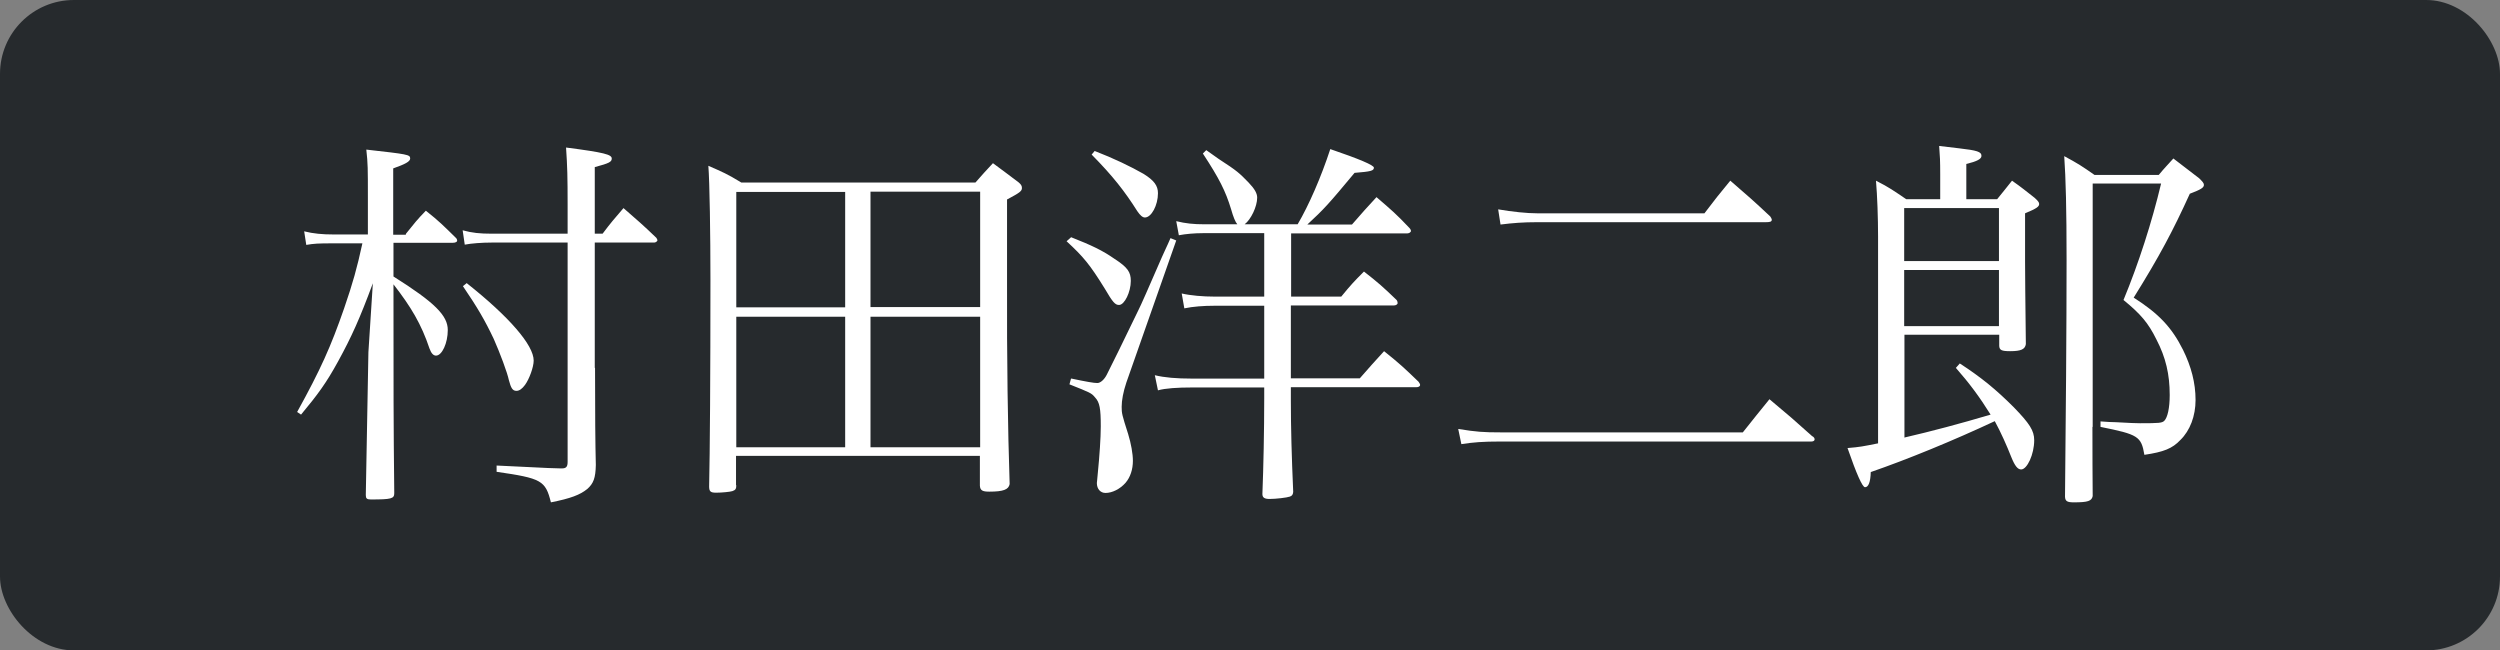 <?xml version="1.0" encoding="UTF-8"?>
<svg id="_レイヤー_2" data-name="レイヤー 2" xmlns="http://www.w3.org/2000/svg" viewBox="0 0 95.75 24.91">
  <rect x="0" y="0" width="95.75" height="24.91" fill="#808080" stroke="none"/>
  <defs>
    <style>
      .cls-1 {
        fill: #fff;
      }

      .cls-2 {
        fill: #262a2d;
      }
    </style>
  </defs>
  <g id="_レイヤー_2-2" data-name="レイヤー 2">
    <g>
      <rect class="cls-2" width="95.75" height="24.91" rx="2.83" ry="2.83"/>
      <g>
        <path class="cls-1" d="M15.55,8.95c.33-.41.42-.53.76-.88.53.42.67.57,1.16,1.05.03.03.04.08.04.1,0,.04-.06.08-.18.08h-2.26v1.29c1.59,1,2.08,1.5,2.08,2.05,0,.5-.22.98-.45.98-.1,0-.18-.08-.25-.27-.31-.93-.71-1.6-1.38-2.46,0,4.08,0,5.22.03,8,0,.21-.11.24-.9.24-.15,0-.19-.04-.19-.17l.1-5.47.17-2.64c-.5,1.35-.81,2.04-1.33,2.99-.46.84-.78,1.27-1.42,2.04l-.15-.1c.9-1.63,1.29-2.5,1.8-3.97.34-.99.49-1.53.7-2.49h-1.11c-.6,0-.74.01-1.04.06l-.08-.52c.35.09.71.12,1.11.12h1.33v-1.41c0-1.14,0-1.29-.06-1.84,1.59.18,1.68.19,1.68.34,0,.12-.2.22-.65.38v2.54h.48ZM22.79,14.09q0,2.54.03,3.72c-.01.5-.09.71-.33.92-.27.22-.63.36-1.39.51-.21-.84-.36-.92-2.08-1.17v-.24q.57.03,1.46.07.52.03,1,.04h.04c.17,0,.22-.07.22-.25v-8.4h-2.91c-.36,0-.78.03-1.03.08l-.08-.55c.36.1.66.13,1.11.13h2.91v-1.11c0-1.05-.01-1.46-.06-2.19,1.47.19,1.75.27,1.75.42,0,.13-.09.18-.65.33v2.55h.3c.33-.44.44-.56.8-.98.55.48.73.63,1.26,1.14.03.04.04.08.04.1s-.06.08-.12.08h-2.28v4.8ZM17.87,10.84c1.64,1.3,2.57,2.38,2.57,2.97,0,.25-.17.71-.33.93-.11.15-.22.23-.33.23-.15,0-.21-.11-.29-.41-.06-.29-.34-1.04-.58-1.58-.34-.72-.63-1.21-1.18-2.02l.15-.12Z"/>
        <path class="cls-1" d="M28.2,18.59c0,.13-.03.18-.15.22-.09.03-.42.06-.62.06-.21,0-.27-.04-.27-.24.03-1.28.05-4.29.05-7.93,0-1.7-.03-3.74-.08-4.35.55.24.72.31,1.26.64h8.97c.29-.33.38-.43.67-.74.43.32.57.42.99.74.09.08.12.13.12.21,0,.12-.08.18-.57.44v3.1c-.01,3.04.03,5.7.1,7.8-.04.21-.24.29-.78.29-.25,0-.35-.04-.36-.23v-1.14h-9.34v1.12ZM32.37,11.77v-4.42h-4.17v4.42h4.17ZM32.37,12.13h-4.17v5h4.17v-5ZM37.54,7.34h-4.2v4.42h4.2v-4.42ZM33.34,12.13v5h4.2v-5h-4.2Z"/>
        <path class="cls-1" d="M41.01,9.08c.81.32,1.21.51,1.67.83.51.33.63.51.63.85,0,.42-.24.92-.45.92-.15,0-.24-.1-.55-.63-.57-.92-.81-1.21-1.46-1.81l.17-.15ZM41.04,14.5c.57.12.85.17.99.17.12,0,.27-.14.36-.32.22-.43.63-1.27,1.21-2.47.08-.15.41-.9.9-2.03.07-.17.19-.4.33-.73l.22.09-1.91,5.44c-.12.36-.18.68-.18.93s.01.3.25,1.05c.11.36.18.75.18,1.02,0,.33-.1.63-.28.84-.21.24-.51.39-.77.39-.19,0-.33-.15-.33-.38,0-.04.02-.15.04-.42.06-.6.11-1.31.11-1.75,0-.68-.04-.92-.22-1.11-.14-.17-.18-.18-.98-.5l.06-.22ZM41.92,5.78c.75.29,1.39.6,1.88.88.4.25.55.45.55.74,0,.46-.25.93-.5.93-.09,0-.18-.08-.29-.24-.48-.76-.94-1.35-1.75-2.17l.11-.13ZM49.44,11.36h1.93c.36-.44.48-.57.87-.96.55.43.72.58,1.25,1.09.03.04.04.09.04.12,0,.04-.06.09-.15.09h-3.94v2.79h2.64c.39-.45.53-.6.93-1.04.6.48.77.64,1.32,1.17.03.04.06.09.06.12,0,.06-.06.09-.15.09h-4.8v.5c0,1.06.03,2.13.09,3.51-.01.1-.04.15-.13.18-.11.04-.53.09-.78.09-.2,0-.27-.06-.27-.19.04-.99.07-2.42.07-3.66v-.42h-2.77c-.55,0-1.02.03-1.3.11l-.12-.58c.36.09.83.13,1.42.13h2.77v-2.79h-1.9c-.42,0-.83.03-1.16.1l-.1-.57c.34.08.82.12,1.26.12h1.9v-2.43h-2.35c-.32,0-.66.03-.92.08l-.1-.54c.36.09.67.12,1.08.12h1.26q-.11-.12-.24-.58c-.21-.69-.45-1.17-1.08-2.13l.13-.13c.21.15.38.27.48.34.71.46.79.54,1.14.9.24.25.33.42.33.58,0,.34-.24.84-.48,1.02h2.03c.43-.73.9-1.81,1.25-2.88q1.67.57,1.67.71c0,.12-.11.15-.74.2-1,1.2-1.16,1.38-1.81,1.98h1.71c.42-.48.54-.62.94-1.05.58.5.75.64,1.26,1.18.04.04.06.09.06.11,0,.06-.08.1-.15.1h-4.44v2.43Z"/>
        <path class="cls-1" d="M55.86,16.43c.67.11.95.13,1.62.13h9.27c.44-.55.57-.72,1.02-1.27.72.6.94.79,1.63,1.41.08.04.1.09.1.13s-.04.08-.12.08h-11.91c-.69,0-1.04.03-1.5.1l-.12-.58ZM57.39,8.02c.53.09,1.08.15,1.49.15h6.4c.42-.55.55-.72.99-1.25.66.57.87.75,1.53,1.37.03.04.06.1.06.12,0,.08-.06.1-.23.1h-8.76c-.53,0-.92.03-1.4.09l-.09-.58Z"/>
        <path class="cls-1" d="M72.93,16.76q1.56-.36,3.31-.88c-.43-.69-.82-1.21-1.33-1.79l.15-.17c.83.54,1.39,1,2.07,1.68.6.62.78.89.78,1.26,0,.54-.27,1.12-.5,1.12-.13,0-.24-.13-.38-.48-.17-.43-.39-.93-.63-1.37-1.6.75-3.36,1.47-4.75,1.95-.01.39-.09.58-.22.58q-.15,0-.67-1.5c.48-.04.57-.06,1.17-.18v-7.92c0-.71-.03-1.56-.08-2.14.53.27.67.38,1.16.71h1.3v-.95c0-.53-.01-.69-.04-1.09.31.04.6.07.76.09.69.08.86.13.86.29,0,.12-.17.21-.58.31v1.35h1.18c.24-.3.32-.39.57-.71.4.28.51.38.87.66.12.11.17.17.17.23,0,.1-.08.17-.54.36v1.85q0,.63.03,3.16c-.03.2-.19.27-.6.27-.33,0-.41-.04-.42-.2v-.43h-3.63v3.93ZM76.56,10v-2.03h-3.63v2.03h3.63ZM72.93,10.34v2.15h3.63v-2.15h-3.63ZM80.14,16.36q0,1.54.01,2.64c-.04.19-.18.24-.72.24-.25,0-.33-.04-.34-.21.03-2.67.06-6.6.06-9.06,0-1.96-.03-3.13-.09-3.99.52.28.69.39,1.16.72h2.46c.24-.29.32-.36.56-.63.36.27.67.52.99.76.12.12.18.18.18.25,0,.11-.12.18-.54.34-.65,1.43-1.16,2.39-2.15,3.98.96.61,1.46,1.14,1.89,2,.31.63.48,1.26.48,1.92,0,.61-.21,1.17-.58,1.53-.31.33-.64.46-1.38.57-.12-.71-.24-.78-1.68-1.07v-.21c.25.02.45.03.58.03.5.03.81.04.93.04.74,0,.84-.01.93-.09.13-.13.21-.5.21-.99,0-.79-.15-1.44-.51-2.13-.31-.63-.6-.97-1.26-1.51.58-1.4,1.09-2.99,1.44-4.46h-2.62v9.31Z"/>
      </g>
    </g>
  </g>
</svg>
